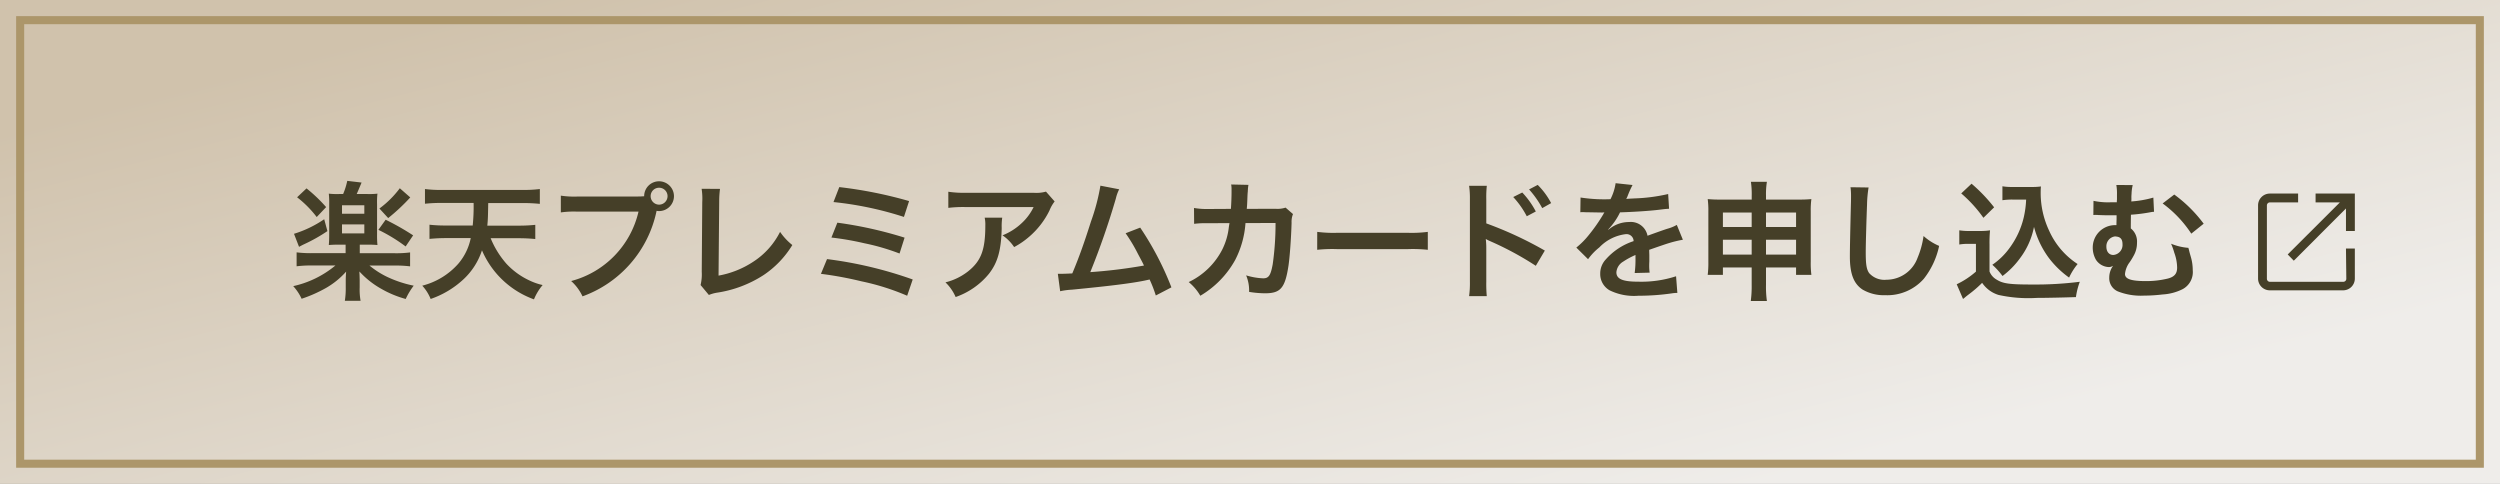 <svg xmlns="http://www.w3.org/2000/svg" xmlns:xlink="http://www.w3.org/1999/xlink" width="310" height="60" viewBox="0 0 310 60"><rect x="0" y="0" width="310" height="60" fill="#808080" stroke="none"/><defs><linearGradient id="a" x1="0.128" y1="0.11" x2="0.923" y2="0.705" gradientUnits="objectBoundingBox"><stop offset="0" stop-color="#d0c2ac"/><stop offset="1" stop-color="#efedea"/></linearGradient></defs><rect width="310" height="60" fill="url(#a)"/><path d="M-112.144-5.664v1.056h-4.176a14.078,14.078,0,0,1-1.9-.1v1.728a14.242,14.242,0,0,1,1.9-.1h2.912a12.326,12.326,0,0,1-5.232,2.56,6.081,6.081,0,0,1,1.04,1.568A17.068,17.068,0,0,0-114.528-.32a9.9,9.9,0,0,0,2.448-2c-.032.448-.048.752-.048,1.056v.912A9.744,9.744,0,0,1-112.24,1.3h1.952A7.869,7.869,0,0,1-110.4-.352V-1.28c0-.048-.016-.576-.016-.624-.016-.24-.016-.24-.016-.432a10.8,10.8,0,0,0,2.7,2.144,12.775,12.775,0,0,0,3.04,1.264A8.832,8.832,0,0,1-103.7-.576a14.3,14.3,0,0,1-3.184-1.04,10.538,10.538,0,0,1-2.3-1.456h3.1a14.622,14.622,0,0,1,1.936.1V-4.7a13.092,13.092,0,0,1-1.92.1h-4.32V-5.664h.992c.464,0,.848.016,1.2.048a12.247,12.247,0,0,1-.048-1.328v-3.744a8.827,8.827,0,0,1,.048-1.3,8.668,8.668,0,0,1-1.232.048h-1.344c.1-.208.3-.688.608-1.424l-1.776-.208a8.754,8.754,0,0,1-.512,1.632h-.512a8.807,8.807,0,0,1-1.264-.048,10.457,10.457,0,0,1,.048,1.3v3.744c0,.576-.016.96-.048,1.328.336-.032.752-.048,1.232-.048Zm-.448-4.88h2.768V-9.5h-2.768Zm0,2.368h2.768v1.12h-2.768Zm-5.568-3.36a13.055,13.055,0,0,1,2.432,2.448l1.168-1.232a19.017,19.017,0,0,0-2.432-2.32Zm3.36,2.72a13.862,13.862,0,0,1-3.744,1.808l.624,1.616c.336-.176.352-.192.656-.336A20.3,20.3,0,0,0-114.4-7.344Zm9.376-3.84a12.138,12.138,0,0,1-2.528,2.512l1.088,1.184a24.011,24.011,0,0,0,2.736-2.56ZM-108.08-7.5A20.341,20.341,0,0,1-104.7-5.44l.928-1.376a30.955,30.955,0,0,0-3.408-1.936Zm17.424,1.04a20.139,20.139,0,0,1,2.032.1v-1.76a19.351,19.351,0,0,1-2.048.1h-3.9c.08-.832.08-1.1.112-2.8h4.336a19.244,19.244,0,0,1,2.064.1V-12.56a15.814,15.814,0,0,1-2.08.112h-10.1a14.928,14.928,0,0,1-2.064-.112v1.824a18.625,18.625,0,0,1,2.064-.1h3.968a23.568,23.568,0,0,1-.112,2.8h-3.36a17.591,17.591,0,0,1-2-.1v1.76a20.043,20.043,0,0,1,2.016-.1h3.1A7.021,7.021,0,0,1-98.16-3.312a8.878,8.878,0,0,1-4.48,2.736,5.4,5.4,0,0,1,1.04,1.648A11.431,11.431,0,0,0-97.536-1.36a8.461,8.461,0,0,0,2.3-3.6,11.122,11.122,0,0,0,6.448,6.08A6.577,6.577,0,0,1-87.712-.656a7.254,7.254,0,0,1-1.552-.528,9.165,9.165,0,0,1-2.928-2.1A11.165,11.165,0,0,1-94.16-6.464Zm7.248-5.168a10.963,10.963,0,0,1-2.048-.112v2.08a11.527,11.527,0,0,1,2.016-.1h7.616a11.6,11.6,0,0,1-8.352,8.608,5.888,5.888,0,0,1,1.408,1.9A14.35,14.35,0,0,0-73.584-9.856a2.186,2.186,0,0,0,.3.032,1.857,1.857,0,0,0,1.856-1.856,1.854,1.854,0,0,0-1.856-1.84,1.844,1.844,0,0,0-1.84,1.856c-.272.016-.464.032-.944.032ZM-73.28-12.72a1.042,1.042,0,0,1,1.056,1.04,1.055,1.055,0,0,1-1.056,1.056,1.052,1.052,0,0,1-1.04-1.056A1.038,1.038,0,0,1-73.28-12.72Zm5.28.128a7.783,7.783,0,0,1,.08,1.648l-.064,8.64a5.642,5.642,0,0,1-.144,1.648L-67.1.576A4.584,4.584,0,0,1-66.144.3,14.586,14.586,0,0,0-60.32-1.888a11.928,11.928,0,0,0,3.568-3.728,7.516,7.516,0,0,1-1.52-1.632,9.455,9.455,0,0,1-3.264,3.664A11.508,11.508,0,0,1-65.9-1.824l.08-9.136a12.381,12.381,0,0,1,.1-1.616Zm16.352,1.648A42.207,42.207,0,0,1-42.912-9.1l.64-1.968A53.334,53.334,0,0,0-50.928-12.8Zm-.256,4.4a35.187,35.187,0,0,1,4.048.7,27.5,27.5,0,0,1,4.4,1.28l.624-1.968a50.279,50.279,0,0,0-8.336-1.856Zm-1.3,4.5a44.515,44.515,0,0,1,5.024.928A29.353,29.353,0,0,1-42.512.672l.688-2.016A50.088,50.088,0,0,0-52.448-3.872ZM-25.3-12.24a4.4,4.4,0,0,1-1.552.144H-35.2a12.756,12.756,0,0,1-2.208-.128v2a15.38,15.38,0,0,1,2.176-.1h8.4a6.635,6.635,0,0,1-1.52,2.032,7.42,7.42,0,0,1-2.336,1.472,5.408,5.408,0,0,1,1.44,1.456,10.008,10.008,0,0,0,1.92-1.328A10.154,10.154,0,0,0-24.864-9.9a4.447,4.447,0,0,1,.64-1.12Zm-7.6,3.232a4.052,4.052,0,0,1,.08.96c0,3.024-.512,4.4-2.144,5.7a7.377,7.377,0,0,1-2.8,1.36A5.648,5.648,0,0,1-36.5.832a9.245,9.245,0,0,0,4.128-2.88c1.088-1.392,1.52-2.928,1.584-5.664a7.346,7.346,0,0,1,.064-1.3Zm14.352-3.968a25.3,25.3,0,0,1-1.168,4.432c-.832,2.624-1.472,4.432-2.32,6.448-.672.032-1.056.048-1.376.048h-.416l.288,2.16A8.752,8.752,0,0,1-22.08-.08c4.784-.464,7.44-.8,9.056-1.136.368-.08.368-.08.576-.128A16.385,16.385,0,0,1-11.68.64L-9.744-.368a37.426,37.426,0,0,0-3.872-7.408l-1.808.7A19.865,19.865,0,0,1-13.9-4.528c.384.72.576,1.072.752,1.456a63.234,63.234,0,0,1-6.656.816,95.029,95.029,0,0,0,3.168-9.12,4.9,4.9,0,0,1,.416-1.152Zm22.96,2.72a3.229,3.229,0,0,1-1.264.144L-.4-10.1c.048-.512.048-.656.064-1.008.032-.832.032-.832.064-1.168,0-.112.016-.208.016-.3a4.655,4.655,0,0,1,.064-.5l-2.144-.048a3.106,3.106,0,0,1,.048.624v.4c0,.464-.032,1.392-.08,2l-2.8.016a9.179,9.179,0,0,1-1.776-.128l.016,1.968A11.363,11.363,0,0,1-5.2-8.32l2.656-.016c-.016.112-.048.272-.08.5A8.211,8.211,0,0,1-3.44-5.056,9.009,9.009,0,0,1-7.6-1.024,6.308,6.308,0,0,1-6.16.672,11.734,11.734,0,0,0-1.84-3.76,11.714,11.714,0,0,0-.56-8.336l3.728-.016a35.918,35.918,0,0,1-.352,5.12C2.56-1.84,2.32-1.488,1.632-1.488A8.3,8.3,0,0,1-.48-1.856,4.836,4.836,0,0,1-.112.192,12.2,12.2,0,0,0,1.872.368c1.92,0,2.48-.656,2.9-3.424.16-1.056.336-3.52.384-5.328a2.5,2.5,0,0,1,.176-1.072Zm3.92,5.232a17.565,17.565,0,0,1,2.608-.08h8.5a17.565,17.565,0,0,1,2.608.08V-7.248a15.713,15.713,0,0,1-2.592.112H10.928a15.713,15.713,0,0,1-2.592-.112ZM29.36.72A16.414,16.414,0,0,1,29.3-1.056V-5.28a9.14,9.14,0,0,0-.064-1.088,5.17,5.17,0,0,0,.544.272A38.856,38.856,0,0,1,35.44-3.04l1.12-1.888A46.538,46.538,0,0,0,29.3-8.3V-11.28a13.259,13.259,0,0,1,.064-1.68H27.168a10.487,10.487,0,0,1,.1,1.632V-1.072a11.67,11.67,0,0,1-.1,1.792Zm3.28-12.288a10.8,10.8,0,0,1,1.68,2.384l1.12-.592a10.369,10.369,0,0,0-1.68-2.352Zm4.7.752a9.253,9.253,0,0,0-1.664-2.256l-1.072.56a11.789,11.789,0,0,1,1.632,2.32ZM40.96-9.68a1.768,1.768,0,0,1,.256-.016c.144,0,.144,0,.448.016.352,0,1.76.032,2.016.032,0,0,.208-.016.272-.016a.783.783,0,0,0-.128.208A21.192,21.192,0,0,1,41.9-6.72,9.8,9.8,0,0,1,40.464-5.3l1.456,1.44a7.194,7.194,0,0,1,1.392-1.456,5.409,5.409,0,0,1,3.28-1.648.878.878,0,0,1,.976.864,7.827,7.827,0,0,0-3.44,2.256,2.55,2.55,0,0,0-.7,1.776A2.32,2.32,0,0,0,44.592,0,6.872,6.872,0,0,0,48.16.672a29.02,29.02,0,0,0,4.1-.288A4.714,4.714,0,0,1,52.992.32l-.16-2.064a13.9,13.9,0,0,1-4.7.672c-1.936,0-2.7-.336-2.7-1.168a1.684,1.684,0,0,1,.832-1.312,9.724,9.724,0,0,1,1.536-.832V-4a12.667,12.667,0,0,1-.1,1.856l1.856-.048A6.569,6.569,0,0,1,49.5-3.04c0-.112,0-.256.016-.528v-.64c0-.224,0-.224-.016-.64v-.176q2.064-.72,2.4-.816a14.123,14.123,0,0,1,1.776-.432l-.752-1.84a5,5,0,0,1-1.184.48q-.6.192-2.448.864a2.105,2.105,0,0,0-2.288-1.7,3.868,3.868,0,0,0-2.256.72c-.208.16-.208.16-.32.24l-.016-.032a8.28,8.28,0,0,0,1.472-2.128c1.616-.048,3.648-.176,4.816-.32.816-.1.816-.1,1.264-.128l-.112-1.824a21.615,21.615,0,0,1-4.192.544c-.88.048-.88.048-1.008.064.032-.064.064-.112.144-.288a12.226,12.226,0,0,1,.64-1.44l-2.1-.224A6.337,6.337,0,0,1,44.7-11.3a19.335,19.335,0,0,1-3.712-.208ZM62.208-2.832v2.16a13.8,13.8,0,0,1-.112,2h2a12.817,12.817,0,0,1-.112-2v-2.16h3.728v.912h1.9a11.335,11.335,0,0,1-.08-1.648V-9.792a10.228,10.228,0,0,1,.08-1.52c-.576.048-.928.064-1.84.064H63.984v-.528a9.416,9.416,0,0,1,.112-1.68H62.112a10.373,10.373,0,0,1,.1,1.744v.464h-3.68c-.8,0-1.184-.016-1.776-.064a10.73,10.73,0,0,1,.08,1.536v6.208a12.169,12.169,0,0,1-.08,1.648H58.64v-.912Zm0-6.816v1.792H58.64V-9.648Zm1.776,0h3.728v1.792H63.984ZM62.208-6.272v1.84H58.64v-1.84Zm1.776,0h3.728v1.84H63.984Zm10.48-6.512a7.958,7.958,0,0,1,.064,1.088c0,.224,0,.56-.016,1.04-.1,4.016-.128,5.616-.128,6.448,0,2.144.464,3.376,1.568,4.112a5.216,5.216,0,0,0,2.8.7,6.056,6.056,0,0,0,4.8-2.032,9.856,9.856,0,0,0,1.9-4.08A6.91,6.91,0,0,1,83.52-6.736a10.726,10.726,0,0,1-.736,2.688,4.117,4.117,0,0,1-3.872,2.736,2.533,2.533,0,0,1-2.144-.832c-.32-.48-.416-1.056-.416-2.576,0-1.136.1-4.384.16-5.872a14.626,14.626,0,0,1,.192-2.16ZM96.24-11.248a11.779,11.779,0,0,1-.3,2.224A10.374,10.374,0,0,1,94.16-5.216a8.6,8.6,0,0,1-2.112,2.048,9.131,9.131,0,0,1,1.264,1.392,10.218,10.218,0,0,0,2.16-2.192,9.407,9.407,0,0,0,1.744-3.9A11.316,11.316,0,0,0,99.008-4.08a11.547,11.547,0,0,0,2.56,2.5,7.683,7.683,0,0,1,1.056-1.68A9.6,9.6,0,0,1,99.1-7.376a10.98,10.98,0,0,1-1.056-4.64c0-.272,0-.5.032-.864a7.569,7.569,0,0,1-1.168.064H94.624A7.1,7.1,0,0,1,93.3-12.9v1.728a8.1,8.1,0,0,1,1.328-.08Zm-8.048-.768a16.449,16.449,0,0,1,2.752,3.024l1.328-1.3a19.762,19.762,0,0,0-2.8-2.928Zm-.24,6.336a5.9,5.9,0,0,1,1.088-.08h.976v3.44A10.18,10.18,0,0,1,87.632-.752l.784,1.824.24-.192c.112-.1.208-.176.48-.384A14.509,14.509,0,0,0,90.784-.928a3.811,3.811,0,0,0,2.032,1.5,17.152,17.152,0,0,0,4.752.368c1.1,0,3.424-.048,4.848-.1a8.745,8.745,0,0,1,.48-1.9A44.106,44.106,0,0,1,96.96-.72c-2.752,0-3.584-.112-4.352-.592A2.007,2.007,0,0,1,91.7-2.336V-5.68a16.459,16.459,0,0,1,.064-1.76,6.934,6.934,0,0,1-1.216.08H89.232a7.156,7.156,0,0,1-1.28-.08ZM112.016-11.5a13,13,0,0,1-2.736.48,3.491,3.491,0,0,0,.016-.384,3.964,3.964,0,0,1,.016-.544,5.242,5.242,0,0,1,.144-1.1l-2.032-.016a6.1,6.1,0,0,1,.08,1.216v.592a1.851,1.851,0,0,0-.016.336H106.8a8.623,8.623,0,0,1-2.208-.176l-.016,1.76a1.768,1.768,0,0,1,.256-.016,3.255,3.255,0,0,1,.352.016c.464.016.8.032,1.232.032h1.04v.5c-.016.352-.016.608-.016.72h-.176A2.772,2.772,0,0,0,104.5-5.312a3.041,3.041,0,0,0,.384,1.5,1.98,1.98,0,0,0,1.616.928.847.847,0,0,0,.48-.144h.032a2.463,2.463,0,0,0-.464,1.424A1.776,1.776,0,0,0,107.6.128a7.75,7.75,0,0,0,3.264.528,18.949,18.949,0,0,0,2.3-.144,6.309,6.309,0,0,0,2.48-.656A2.4,2.4,0,0,0,116.9-2.5a5.77,5.77,0,0,0-.224-1.6c-.128-.448-.128-.448-.176-.624-.08-.336-.08-.336-.144-.544a6.979,6.979,0,0,1-2.144-.512,7.943,7.943,0,0,1,.4,1.12,5.564,5.564,0,0,1,.352,1.84c0,.768-.352,1.168-1.216,1.376a11.386,11.386,0,0,1-2.64.3c-1.84,0-2.608-.256-2.608-.88a2.847,2.847,0,0,1,.576-1.456,8.328,8.328,0,0,0,.544-.9,3.183,3.183,0,0,0,.368-1.52,2.07,2.07,0,0,0-.768-1.776c0-.512,0-.592.016-1.7a20.228,20.228,0,0,0,2.384-.3,3.328,3.328,0,0,1,.48-.064ZM107.36-6.672c.576.032.832.336.832.96a1.244,1.244,0,0,1-1.136,1.328c-.528,0-.864-.4-.864-1.024a1.227,1.227,0,0,1,1.1-1.28A.121.121,0,0,1,107.36-6.672Zm5.808-4.1a14.434,14.434,0,0,1,3.552,3.744l1.536-1.232a17,17,0,0,0-3.648-3.616Z" transform="translate(155 36)" fill="#453f28"/><g transform="translate(2 2)" fill="none" stroke="#ac966a" stroke-width="1"><rect width="306" height="56" stroke="none"/><rect x="0.5" y="0.5" width="305" height="55" fill="none"/></g><g transform="translate(280 24)"><rect width="12" height="11.999" fill="none"/><path d="M19,14.915H20.1v3.732A1.46,1.46,0,0,1,18.628,20.1H9.572A1.46,1.46,0,0,1,8.1,18.646V9.572A1.464,1.464,0,0,1,9.572,8.1h3.494V9.194H9.572a.377.377,0,0,0-.377.377v9.094a.377.377,0,0,0,.377.377h9.094a.377.377,0,0,0,.377-.377Zm-.755-5.72L11.775,15.65l.755.774L19,9.949v2.792H20.1V8.1H15.232V9.194Z" transform="translate(-8.1 -8.098)" fill="#453f28"/></g></svg>